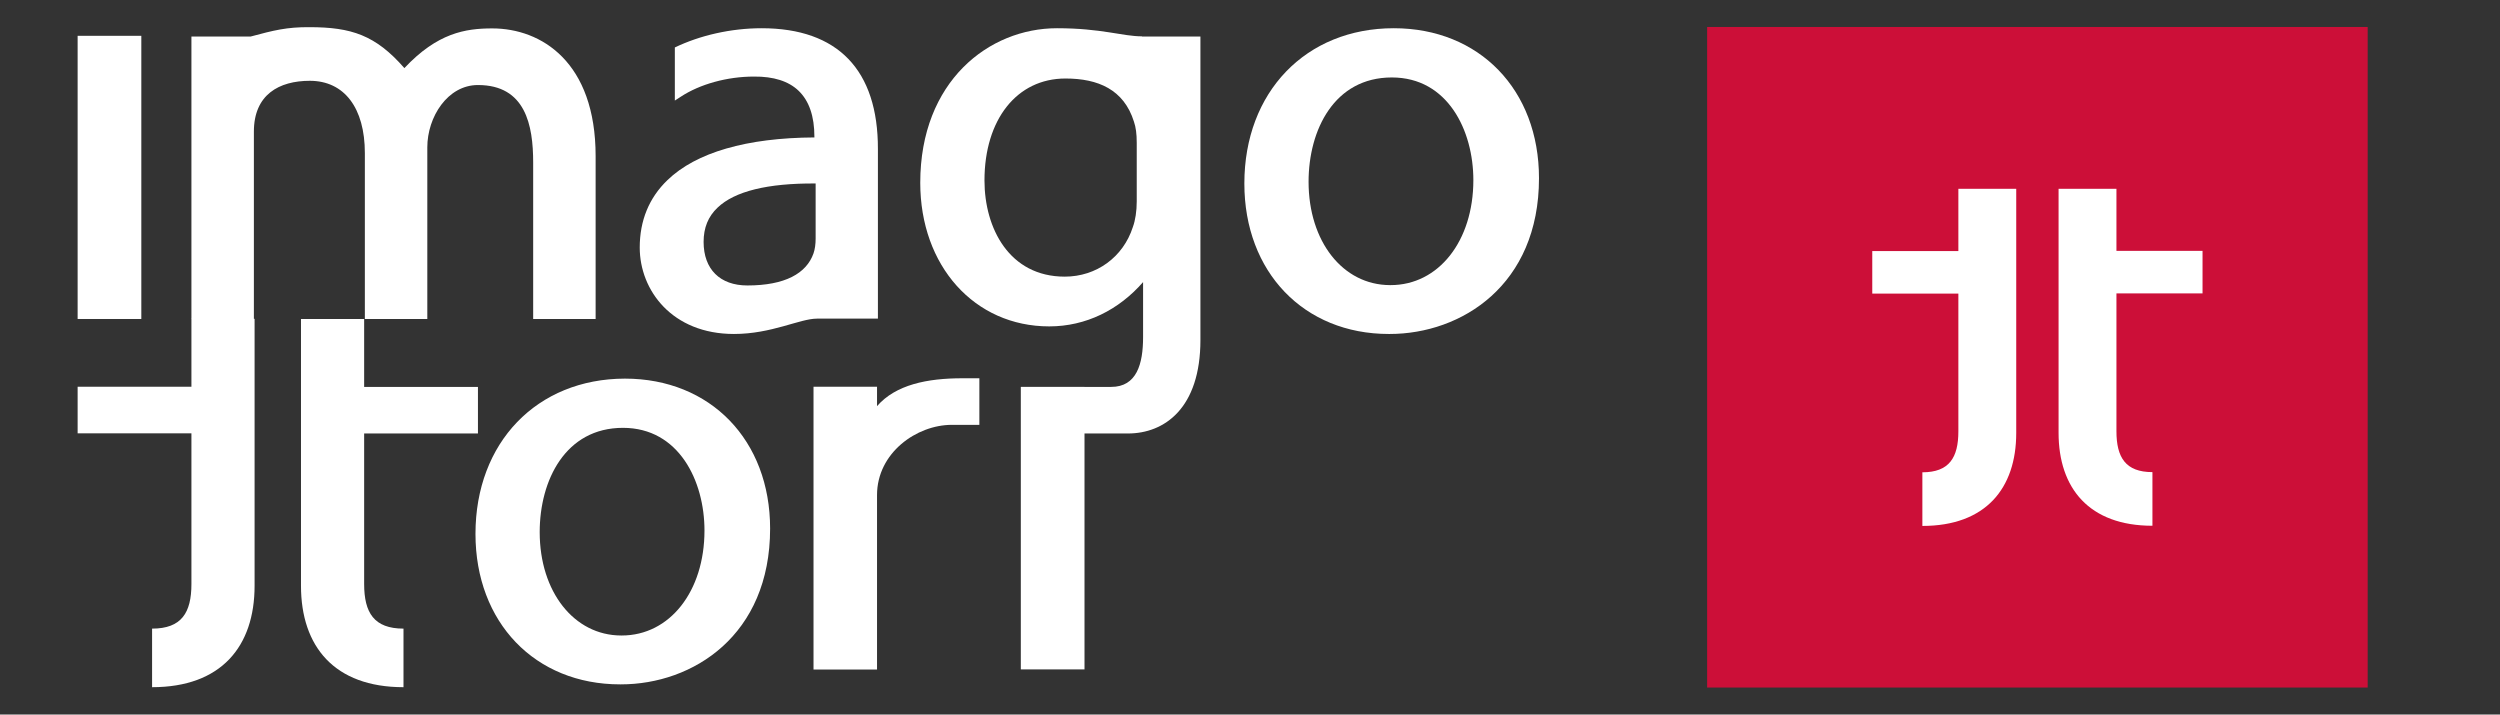 <?xml version="1.0" encoding="utf-8"?>
<!-- Generator: Adobe Illustrator 27.2.0, SVG Export Plug-In . SVG Version: 6.00 Build 0)  -->
<svg version="1.1" id="Calque_1" xmlns="http://www.w3.org/2000/svg" xmlns:xlink="http://www.w3.org/1999/xlink" x="0px" y="0px"
	 viewBox="0 0 1417 405" style="enable-background:new 0 0 1417 405;" xml:space="preserve">
<rect x="0" y="0" width="1417" height="405" fill="#333333" stroke="none"/>
<style type="text/css">
	.st0{fill:#CC0F38;}
	.st1{fill:#FFFFFF;}
</style>
<g>
	<rect x="967.6" y="15.3" class="st0" width="374.4" height="374.4"/>
	<g>
		<g>
			<path class="st1" d="M1220,298c-35.8,0-53.2-21.2-53.2-52.7V107h32.8v35.2h48.8v24.1h-48.8v78.1c0,14.9,5.2,23.2,20.4,23.2V298z"
				/>
			<path class="st1" d="M1089.6,267.7c15.2,0,20.4-8.3,20.4-23.2v-78.1h-48.8v-24.1h48.8V107h32.8v138.4c0,31.5-17.4,52.7-53.2,52.7
				V267.7z"/>
		</g>
	</g>
</g>
<g>
	<g>
		<path class="st1" d="M44,20.3v160.5h36.1V20.3H44z"/>
	</g>
	<g>
		<path class="st1" d="M578.6,219.3v160.1h36.1V219.3H578.6z"/>
	</g>
	<g>
		<path class="st1" d="M142.1,20.7h-33.6v160.1h35.4V74.6c0-21,14.3-28.8,31.7-28.8c19.5,0,31.2,15.3,31.2,41v94h35.4V83.5
			c0-17.2,11.5-35.3,28.7-35.3c27,0,31.3,22.8,31.3,43.9v88.7h35.4V88.5c0-53.4-30.8-72.4-58.6-72.4c-15.3,0-31.1,2.6-49.8,22.5
			c-16.3-18.7-30.1-23.2-53.8-23.2C162.6,15.3,155.1,17.2,142.1,20.7z"/>
	</g>
	<path class="st1" d="M705.3,104c0,50.2,33.7,85.3,81.9,85.3h0.4c40.8,0,84.7-27.7,84.7-88.3c0-50.1-33.8-85-82.3-85
		C740.1,16,705.3,52.2,705.3,104z M741.7,103c0-29.4,14.6-59.1,47.2-59.1c31.7,0,46.2,30.1,46.2,58.2c0,34.5-19.7,59.5-46.9,59.5
		h-0.4C761.1,161.5,741.7,136.9,741.7,103z"/>
	<path class="st1" d="M269.5,302.6c0,50.2,33.7,85.3,82,85.3h0.4c40.8,0,84.6-27.7,84.6-88.3c0-50.1-33.8-85-82.3-85
		C304.3,214.7,269.5,250.8,269.5,302.6z M305.9,301.6c0-29.4,14.6-59.1,47.2-59.1c31.7,0,46.2,30.1,46.2,58.2
		c0,34.5-19.7,59.5-46.9,59.5h-0.4C325.4,360.1,305.9,335.5,305.9,301.6z"/>
	<path class="st1" d="M86.2,356.3c16.7,0,22.3-9,22.3-25.3v-85.4H44v-26.4h64.5v-38.5h35.8V332c0,34.4-18.9,57.5-58.1,57.5V356.3z"
		/>
	<path class="st1" d="M228.7,389.5c-39.2,0-58.1-23.1-58.1-57.5V180.8h35.8v38.5h64.5v26.4h-64.5V331c0,16.3,5.6,25.3,22.3,25.3
		V389.5z"/>
	<path class="st1" d="M555.1,214.4v26.4h-15.6c-20,0-42.4,15.9-42.4,39.8v98.9h-36V219.2h36v11c10.6-12.2,28.5-15.8,48.4-15.8H555.1
		z"/>
	<g>
		<path class="st1" d="M431.7,16c-17.5,0-35.1,4.1-49.2,10.9v30.1l3.4-2.2c10.8-7.1,26.3-11.4,41.4-11.4c11.2-0.1,19.7,2.6,25.4,8.1
			c5.9,5.7,8.9,14.4,8.9,26c0,0,0,0.3,0,0.4c-38.3,0.2-67.1,8.5-83.3,24.2c-10.4,10-15.7,22.9-15.7,38.2c0,24.3,18.4,49,53.4,49
			c21.4,0,37.3-8.7,47.1-8.7h34.5V84.5C497.7,39.7,474.9,16,431.7,16z M462.3,135.3c0,3.1-0.4,6-1.2,8.3
			c-4,11.4-16.2,18.2-37.5,18.2c-15.5,0-24.8-9.2-24.8-24.7c0-8,2.6-14.4,7.9-19.4c9.7-9.3,28.4-13.9,55.6-13.7V135.3z"/>
	</g>
	<path class="st1" d="M647.3,20.6c-11.1,0-23-4.6-48.2-4.6c-38.6,0-77.5,30.1-77.5,87.6c0,47.1,30.7,81.4,73.1,81.4
		c20.8,0,39.4-9.3,53.2-25.1v31.2c0,15.2-3.6,28.2-18.1,28.2h-51.1v26.4h60.6c20.7,0,41.1-14.3,41.1-53v-172H647.3z M644.3,114.2
		c0,5.5-0.8,10.7-2.2,14.5c-5.5,17.1-20.7,28.1-38.6,28.1c-31.4,0-45.5-27.4-45.5-54.5c0-34.6,18.4-57.8,45.9-57.8
		c18.6,0,33.1,6.3,38.8,24.4c1.1,3.2,1.6,6.9,1.6,12V114.2z"/>
</g>
</svg>
